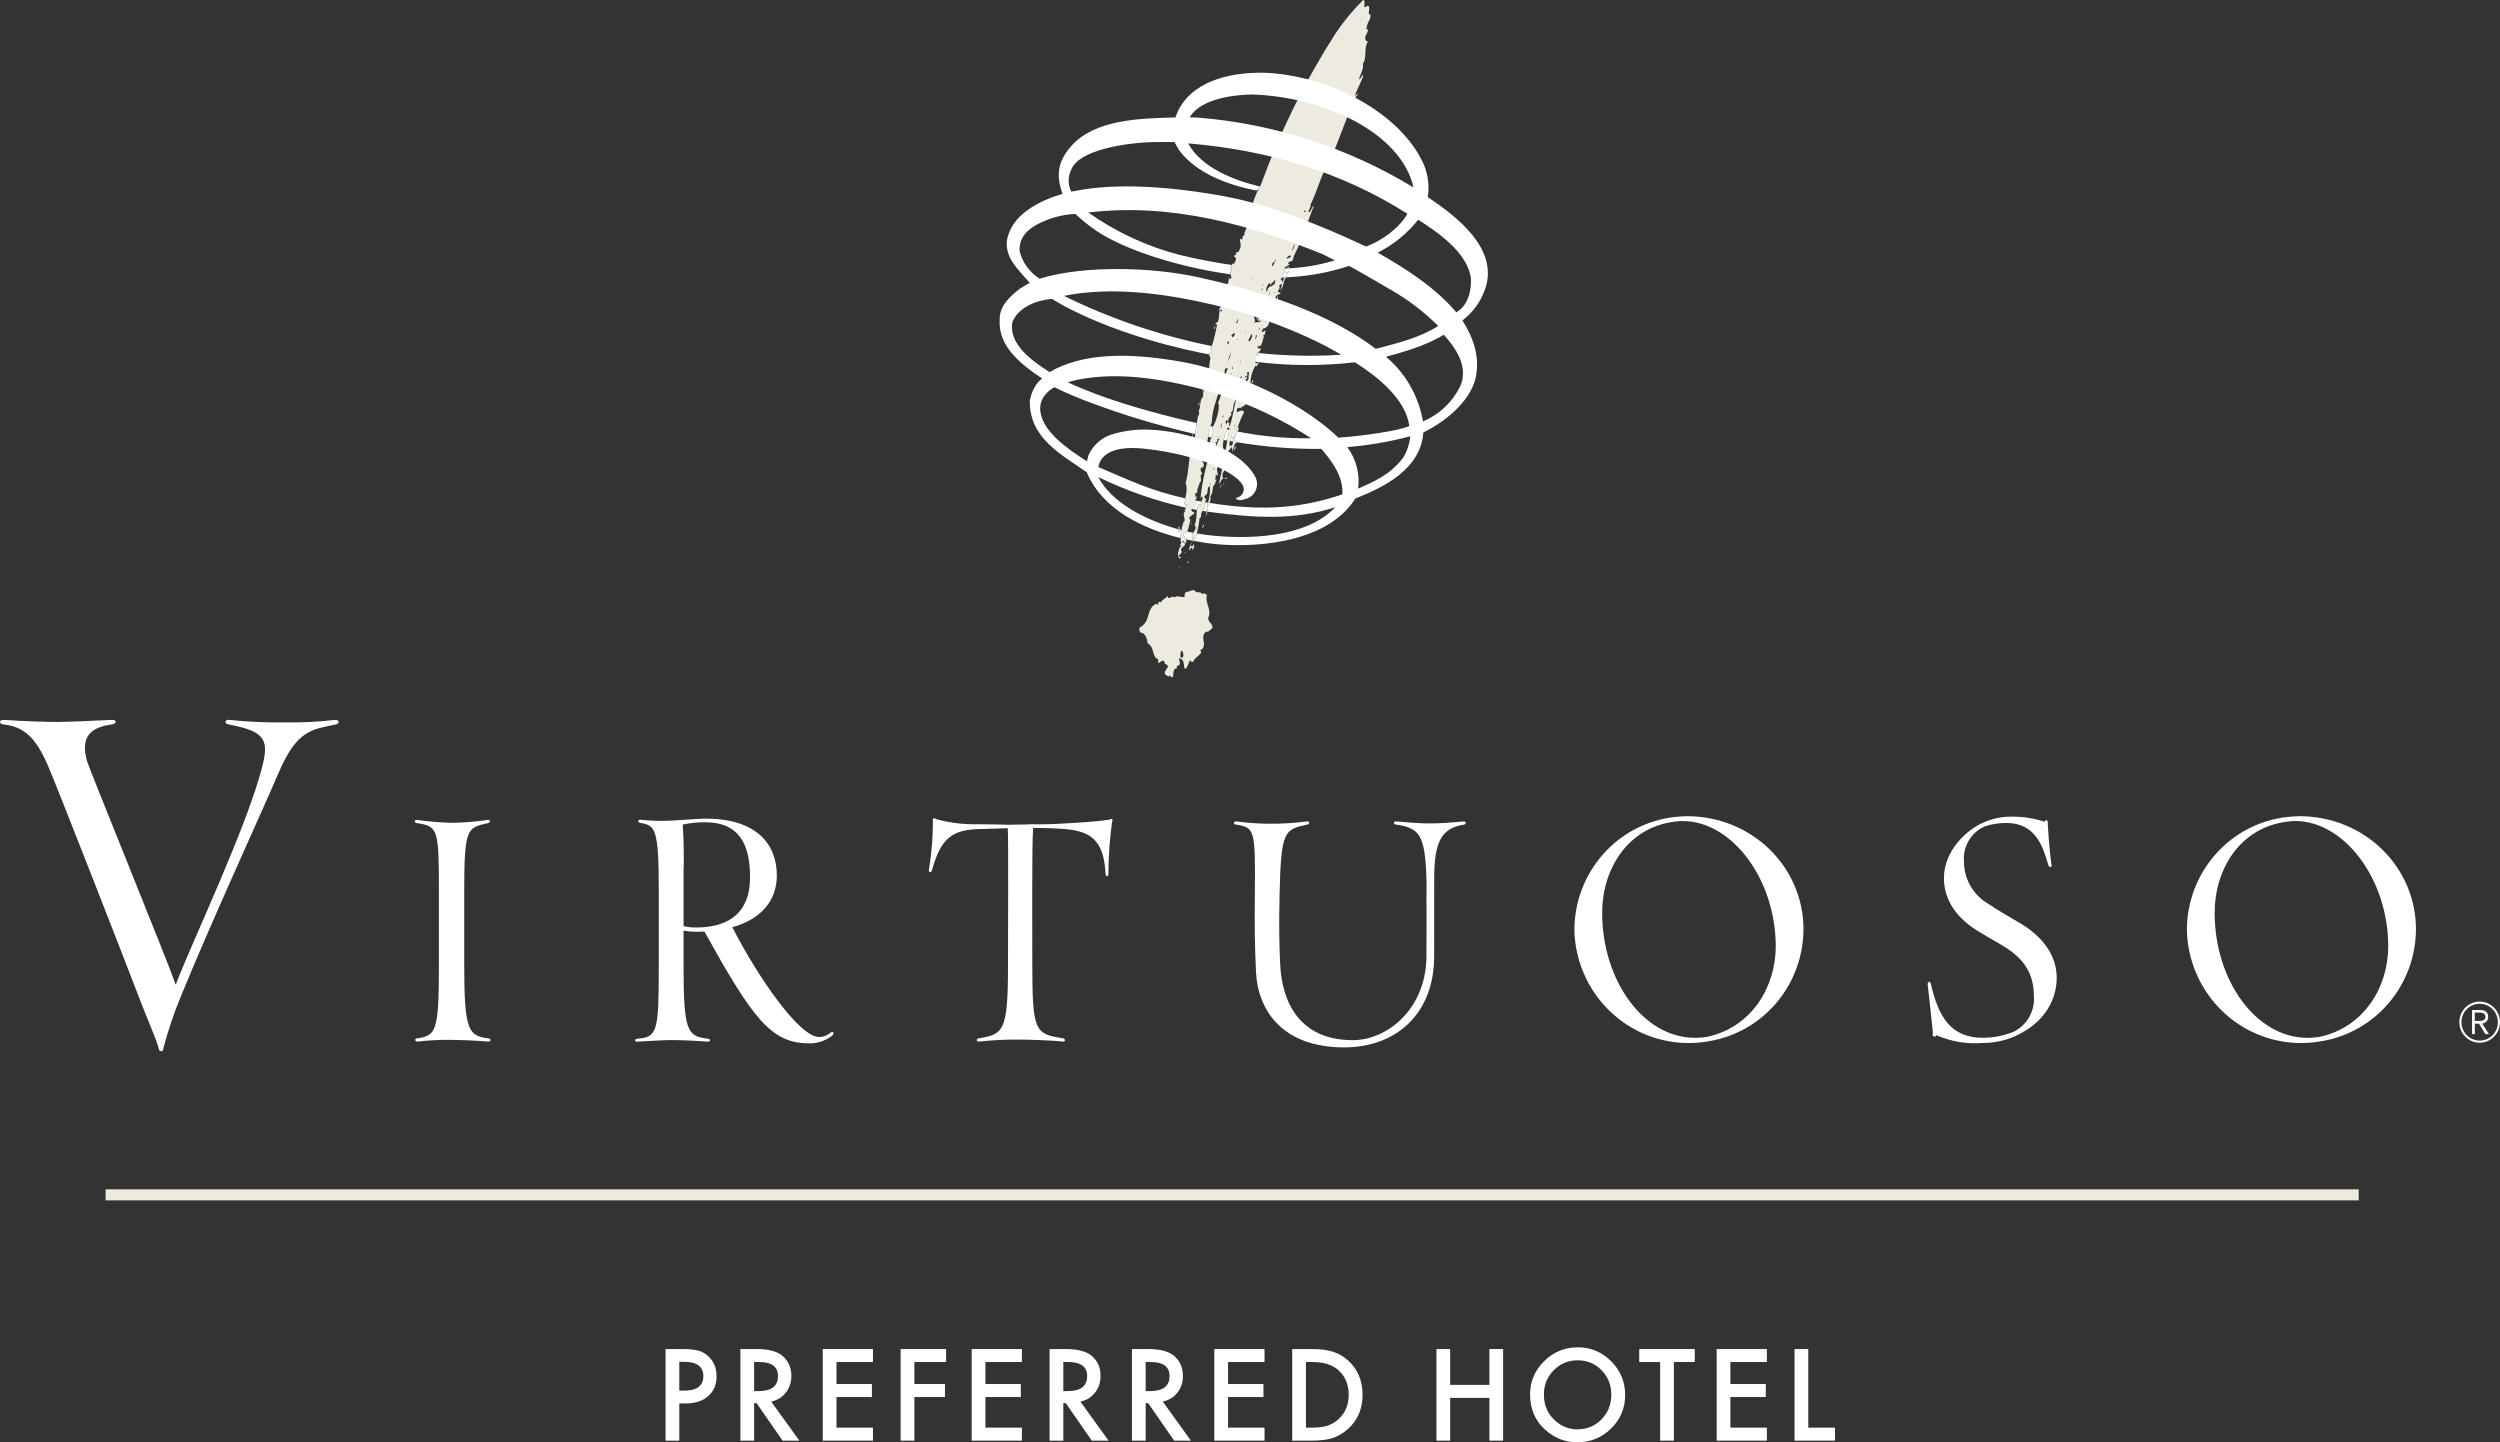 <svg width="156" height="90" viewBox="0 0 156 90" fill="none" xmlns="http://www.w3.org/2000/svg">
<rect x="0" y="0" width="156" height="90" fill="#333333" stroke="none"/>
<path d="M17.426 48.13C16.352 50.639 13.13 57.647 11.264 62.226C11.212 62.096 10.992 61.582 10.966 61.451C11.835 59.074 15.519 51.416 16.413 47.639C16.77 46.113 16.455 45.62 14.281 45.207C13.948 45.157 14.051 44.87 14.306 44.922C15.453 45.042 16.606 45.093 17.759 45.077C18.809 45.095 19.86 45.043 20.903 44.922C21.185 44.896 21.211 45.155 20.955 45.207C19.472 45.517 18.551 45.543 17.426 48.129V48.13ZM10.19 65.432C10.193 65.453 10.191 65.474 10.186 65.493C10.18 65.513 10.17 65.531 10.157 65.547C10.144 65.562 10.127 65.575 10.109 65.584C10.09 65.592 10.07 65.597 10.05 65.597C10.029 65.597 10.009 65.592 9.991 65.584C9.972 65.575 9.956 65.562 9.942 65.547C9.929 65.531 9.919 65.513 9.913 65.493C9.908 65.474 9.906 65.453 9.909 65.432C9.653 64.579 9.322 63.932 8.63 62.121C7.991 60.441 3.465 48.827 2.954 47.689C2.212 46.005 1.47 45.335 0.217 45.206C-0.089 45.18 -0.064 44.895 0.243 44.921C1.317 45 2.928 45.051 3.542 45.051C4.155 45.051 5.971 44.973 6.969 44.921C7.276 44.895 7.327 45.154 6.969 45.206C5.639 45.387 5.001 45.981 5.435 47.508C5.588 48.025 10.428 59.898 10.967 61.45C10.992 61.579 11.212 62.094 11.265 62.225C10.834 63.268 10.475 64.34 10.19 65.433V65.432Z" fill="white"/>
<path d="M30.459 64.994C29.687 64.923 28.511 64.887 28.178 64.887C27.474 64.877 26.771 64.912 26.072 64.994C25.897 65.012 25.844 64.816 26.02 64.796C27.195 64.618 27.388 64.422 27.388 60.265V55.628C27.388 51.684 27.318 51.578 26.038 51.364C25.793 51.329 25.842 51.134 26.055 51.166C26.759 51.266 27.468 51.325 28.178 51.344C28.924 51.335 29.669 51.276 30.407 51.166C30.618 51.131 30.635 51.326 30.442 51.364C29.143 51.649 28.968 51.684 28.968 55.611V60.283C28.968 64.369 29.249 64.635 30.495 64.796C30.67 64.814 30.635 65.027 30.459 64.994" fill="white"/>
<path d="M50.473 65.103C48.089 65.103 46.941 63.496 43.952 58.124C43.777 58.142 43.6 58.142 43.407 58.142C43.153 58.14 42.9 58.116 42.651 58.071V57.787C42.904 57.851 43.164 57.881 43.425 57.876C45.254 57.876 46.803 57.148 46.803 54.735C46.803 52.606 46.064 51.311 44.024 51.311V51.081C47.134 51.081 48.474 52.607 48.474 54.629C48.474 56.19 47.499 57.361 45.695 57.857C47.307 60.997 49.877 64.709 51.106 64.709C51.357 64.714 51.6 64.626 51.791 64.461C51.984 64.319 52.107 64.443 51.931 64.622C51.515 64.947 51.001 65.118 50.475 65.105L50.473 65.103ZM44.165 64.999C43.303 64.933 42.424 64.9 41.88 64.9C41.458 64.9 40.352 64.965 39.774 64.999C39.581 65.017 39.581 64.834 39.757 64.818C41.02 64.711 41.108 64.425 41.108 60.267V55.624C41.108 51.684 40.897 51.508 39.95 51.349C39.757 51.312 39.809 51.135 39.967 51.15C40.474 51.207 40.984 51.23 41.494 51.221C41.952 51.221 43.34 51.096 44.026 51.079V51.31C43.547 51.304 43.07 51.351 42.601 51.452C42.668 52.426 42.685 53.403 42.654 54.378V60.264C42.654 64.368 42.883 64.671 44.184 64.815C44.356 64.832 44.339 65.015 44.163 64.997L44.165 64.999Z" fill="white"/>
<path d="M69.163 54.519C69.163 54.75 69.001 54.714 68.985 54.501C68.879 52.247 67.873 51.821 66.215 51.714C65.703 51.679 65.016 51.661 64.469 51.661C64.47 51.581 64.452 51.502 64.416 51.431C64.787 51.448 65.738 51.431 66.251 51.395C67.274 51.342 68.597 51.253 69.234 51.147C69.357 51.04 69.479 51.129 69.392 51.289C69.246 52.359 69.17 53.438 69.163 54.519V54.519ZM62.882 51.679C62.618 51.697 61.654 51.715 61.092 51.733C59.531 51.786 58.723 52.194 58.162 54.288C58.109 54.484 57.917 54.466 57.968 54.236C58.134 53.239 58.216 52.229 58.213 51.218C58.143 51.076 58.336 51.004 58.406 51.111C59.269 51.35 60.162 51.458 61.056 51.431C61.915 51.431 62.81 51.466 62.933 51.466C62.902 51.532 62.885 51.605 62.882 51.679V51.679ZM66.321 64.994C65.563 64.905 63.975 64.87 63.623 64.87C62.777 64.861 61.932 64.903 61.092 64.994C60.917 65.012 60.899 64.834 61.057 64.796C62.601 64.529 62.899 64.423 62.899 60.269C62.899 58.494 62.935 52.048 62.882 51.677C62.885 51.603 62.903 51.531 62.935 51.464C63.006 51.464 64.328 51.447 64.416 51.429C64.452 51.5 64.47 51.58 64.469 51.66C64.381 52.636 64.416 58.618 64.416 60.287C64.416 64.441 64.628 64.511 66.339 64.794C66.498 64.816 66.48 65.029 66.32 64.994L66.321 64.994Z" fill="white"/>
<path d="M106.603 64.976C106.603 64.886 106.567 64.778 106.567 64.687C109.26 64.101 110.806 61.63 110.806 59.052C110.806 54.858 108.064 51.232 105.002 51.232C104.897 51.232 104.65 51.25 104.527 51.267C104.51 51.196 104.492 51.069 104.474 50.983C104.667 50.965 105.037 50.93 105.248 50.93C109.36 50.93 112.537 54.129 112.537 57.986C112.529 59.674 111.928 61.305 110.841 62.586C109.754 63.866 108.251 64.714 106.603 64.976V64.976ZM105.529 65.085C104.592 65.106 103.66 64.939 102.787 64.596C101.913 64.252 101.115 63.737 100.438 63.081C99.762 62.425 99.219 61.641 98.842 60.773C98.465 59.905 98.261 58.97 98.242 58.022C98.247 56.28 98.885 54.601 100.034 53.303C101.183 52.005 102.763 51.18 104.474 50.983C104.492 51.071 104.51 51.196 104.527 51.267C101.537 51.623 99.974 54.271 99.974 56.956C99.974 61.167 102.541 64.759 105.76 64.759C106.031 64.762 106.302 64.739 106.569 64.687C106.569 64.777 106.604 64.885 106.604 64.976C106.249 65.04 105.89 65.075 105.529 65.083V65.085Z" fill="white"/>
<path d="M127.811 53.966C127.476 52.792 127.001 51.352 125.189 51.352C124.735 51.35 124.283 51.422 123.852 51.565C123.817 51.494 123.782 51.423 123.746 51.334C124.315 51.075 124.934 50.947 125.558 50.961C126.245 50.952 126.93 51.06 127.582 51.28C127.635 51.103 127.826 51.174 127.778 51.405C127.778 51.459 127.883 53.112 128.006 53.912C128.077 54.126 127.883 54.197 127.81 53.966H127.811ZM125.681 64.688C125.645 64.599 125.593 64.51 125.558 64.421C125.992 64.234 126.357 63.914 126.601 63.505C126.844 63.097 126.953 62.62 126.913 62.145C126.913 60.56 126.104 59.656 124.801 58.909C124.397 58.677 123.711 58.286 123.323 58.038C121.9 57.13 121.302 55.975 121.302 54.801C121.302 52.969 122.869 51.707 123.746 51.335C123.781 51.424 123.816 51.495 123.851 51.566C123.436 51.748 123.087 52.056 122.853 52.448C122.62 52.84 122.514 53.297 122.55 53.753C122.55 54.292 122.692 54.822 122.961 55.288C123.23 55.753 123.616 56.138 124.08 56.403C124.449 56.669 125.47 57.273 125.909 57.523C127.547 58.448 128.339 59.692 128.339 61.008C128.341 62.161 127.778 63.763 125.683 64.686L125.681 64.688ZM123.711 65.084C122.725 65.159 121.736 64.992 120.828 64.597C120.759 64.796 120.512 64.633 120.618 64.473C120.618 64.473 120.285 61.361 120.285 61.415C120.285 61.29 120.407 61.167 120.477 61.361C120.951 63.424 121.706 64.757 123.729 64.757C124.354 64.757 124.973 64.642 125.558 64.419C125.593 64.509 125.645 64.597 125.681 64.686C125.057 64.948 124.388 65.083 123.713 65.083L123.711 65.084Z" fill="white"/>
<path d="M144.822 64.976C144.822 64.886 144.787 64.778 144.787 64.687C147.479 64.101 149.025 61.63 149.025 59.052C149.025 54.858 146.283 51.232 143.222 51.232C143.063 51.236 142.904 51.247 142.747 51.267C142.729 51.196 142.711 51.069 142.694 50.983C142.887 50.965 143.256 50.93 143.467 50.93C147.583 50.93 150.756 54.129 150.756 57.986C150.748 59.674 150.147 61.305 149.06 62.586C147.973 63.866 146.47 64.714 144.822 64.976V64.976ZM143.748 65.085C142.811 65.106 141.879 64.939 141.006 64.596C140.132 64.252 139.334 63.737 138.657 63.081C137.981 62.425 137.438 61.641 137.061 60.773C136.684 59.905 136.48 58.97 136.461 58.022C136.466 56.28 137.104 54.6 138.253 53.303C139.402 52.005 140.983 51.18 142.694 50.983C142.711 51.071 142.729 51.196 142.747 51.267C139.756 51.623 138.194 54.271 138.194 56.956C138.194 61.167 140.761 64.759 143.979 64.759C144.251 64.762 144.522 64.739 144.789 64.687C144.789 64.777 144.824 64.885 144.824 64.976C144.468 65.04 144.109 65.075 143.748 65.083V65.085Z" fill="white"/>
<path d="M89.494 54.889C89.494 55.209 89.5 55.654 89.49 55.975C89.49 55.926 89.355 55.953 89.31 55.962C89.209 55.952 89.109 55.933 89.01 55.905C89.01 55.905 89.029 55.2 89.01 54.845C88.923 52.105 88.594 51.669 87.118 51.455C86.925 51.438 86.942 51.242 87.118 51.257C87.891 51.328 88.594 51.382 89.261 51.382C89.91 51.382 90.577 51.328 91.35 51.257C91.49 51.257 91.507 51.417 91.367 51.455C89.928 51.669 89.485 52.545 89.494 54.889V54.889ZM83.87 65.357C80.006 65.357 78.479 63.019 78.373 60.635C78.286 58.838 78.286 57.522 78.303 55.725C78.338 51.793 78.303 51.633 77.128 51.455C76.918 51.42 76.97 51.242 77.163 51.257C77.803 51.345 78.448 51.392 79.094 51.4C79.916 51.411 80.737 51.363 81.552 51.257C81.71 51.24 81.763 51.417 81.57 51.455C80.165 51.758 79.936 51.812 79.848 55.707C79.796 57.771 79.831 59.124 79.884 60.19C79.989 62.518 81.095 64.904 84.398 64.904C86.539 64.921 89.011 62.971 89.011 59.637C89.027 57.416 89.011 57.082 89.011 55.886C89.011 55.798 89.403 55.813 89.492 55.813V59.676C89.49 63.233 87.155 65.357 83.87 65.357V65.357Z" fill="white"/>
<path d="M156 63.784C156 63.53 155.926 63.281 155.786 63.07C155.647 62.859 155.449 62.694 155.217 62.597C154.985 62.5 154.729 62.474 154.483 62.524C154.237 62.573 154.01 62.696 153.833 62.875C153.655 63.055 153.534 63.284 153.485 63.533C153.436 63.782 153.462 64.04 153.558 64.275C153.654 64.509 153.817 64.71 154.026 64.851C154.234 64.992 154.48 65.067 154.731 65.067C155.067 65.066 155.389 64.931 155.627 64.69C155.865 64.45 155.999 64.124 156 63.784V63.784ZM154.731 64.933C154.506 64.933 154.286 64.866 154.099 64.74C153.913 64.613 153.767 64.434 153.681 64.224C153.595 64.014 153.572 63.782 153.616 63.559C153.66 63.336 153.768 63.131 153.927 62.971C154.086 62.81 154.289 62.7 154.509 62.656C154.73 62.611 154.958 62.634 155.166 62.721C155.374 62.808 155.551 62.956 155.676 63.145C155.801 63.334 155.868 63.556 155.868 63.784C155.867 64.088 155.747 64.381 155.534 64.596C155.321 64.812 155.032 64.933 154.731 64.933V64.933Z" fill="white"/>
<path d="M154.884 63.868C154.987 63.861 155.083 63.816 155.154 63.74C155.225 63.664 155.265 63.564 155.265 63.46C155.256 63.195 155.122 63.025 154.771 63.025H154.255V64.528H154.43V63.877H154.69L155.082 64.528H155.309L154.885 63.87L154.884 63.868ZM154.425 63.708V63.185H154.738C154.916 63.192 155.086 63.228 155.093 63.446C155.1 63.664 154.902 63.708 154.717 63.708H154.425Z" fill="white"/>
<path d="M85.276 1.867C85.23 1.453 85.571 1.223 85.513 0.922C85.258 0.85 85.593 0.488 85.348 0.345C84.925 0.693 85.303 0.036 85.06 0C84.423 0.633 83.848 1.327 83.346 2.072C81.444 5.041 79.878 8.215 78.677 11.535C78.419 11.977 78.226 12.455 78.102 12.952C77.891 13.189 77.872 13.686 77.749 13.936C77.902 14.226 77.629 14.401 77.641 14.688C77.46 14.715 77.584 15.09 77.397 14.902C77.274 14.902 77.548 15.335 77.334 15.59C77.322 15.802 77.124 15.702 77.093 15.804C77.36 15.914 76.802 15.873 77.089 16.072C77.197 16.177 77.03 16.366 76.994 16.486C76.898 16.294 76.86 16.681 76.774 16.794C76.736 16.805 76.919 16.794 76.848 16.894C76.666 17.147 76.848 17.126 76.835 17.355C76.778 17.383 76.794 17.43 76.728 17.402C76.68 17.36 76.762 17.289 76.666 17.296C76.753 17.435 76.459 18.133 76.459 18.133L76.64 18.123C76.64 18.123 76.999 17.912 76.325 18.817C76.303 18.725 76.229 18.625 76.238 18.804C76.367 19.148 75.95 19.209 76.114 19.429C76.007 19.682 76.162 20.079 75.83 20.174C75.879 20.28 75.968 20.183 75.934 20.325C75.649 21.761 75.516 21.752 75.516 21.752C75.516 21.752 75.758 21.951 75.563 22.065C75.425 21.898 75.438 22.37 75.503 22.213C75.583 22.403 75.419 22.683 75.476 22.905C75.374 22.998 75.073 23.381 75.383 23.052C75.217 23.349 75.34 23.849 75.064 24.042C75.213 24.242 75.007 24.569 75.091 24.724C74.823 24.988 74.949 25.346 74.798 25.664C74.825 25.711 74.836 25.766 74.828 25.82C74.82 25.874 74.794 25.924 74.755 25.961C74.635 26.551 74.595 27.08 74.502 27.727C74.497 27.888 74.41 28.125 74.308 28.092C74.183 28.591 74.18 29.484 73.981 30.133C74.146 30.585 73.936 31.072 73.915 31.462C73.967 31.47 74.001 31.475 74.037 31.48C74.069 31.503 74.101 31.525 74.079 31.557C73.768 31.495 74.124 31.78 73.906 31.82C73.888 31.833 73.884 31.86 73.874 31.866C73.909 31.847 73.978 31.82 73.976 31.901C73.684 32.09 74.08 32.416 73.842 32.597C73.716 32.98 73.658 33.383 73.671 33.786C73.815 33.896 73.51 34.049 73.671 34.036C73.788 34.089 73.641 34.121 73.619 34.154C73.556 34.341 73.4 34.693 73.608 34.849C73.84 34.722 73.544 34.805 73.546 34.662C73.661 34.607 73.676 34.503 73.754 34.442C73.459 34.15 74.31 34.025 73.757 33.8C73.899 33.678 73.885 33.891 73.991 33.904C74.132 33.657 73.867 33.529 73.825 33.327C74.242 33.137 74.136 32.872 74.287 32.447C74.017 32.23 74.523 32.16 74.531 31.983C73.957 31.774 74.911 31.556 74.589 31.206C74.636 31.123 74.785 30.824 74.576 31.043C74.663 30.931 74.463 30.723 74.706 30.759C74.666 30.539 74.823 30.311 74.87 30.104C75.069 29.954 74.777 29.644 75.037 29.557C74.913 29.432 74.858 29.166 75.003 29.177C75.147 29.189 75.15 28.895 75.023 28.788C75.337 28.083 75.308 27.418 75.472 26.889C75.532 26.719 75.535 26.452 75.62 26.357C75.62 25.357 76.16 24.436 76.331 23.496C76.499 23.307 76.308 22.905 76.616 22.984C76.28 23.721 76.331 24.478 76.008 25.128C76.152 25.363 75.928 26.187 75.736 26.534C75.664 26.666 75.576 26.904 75.699 27.047C75.584 27.351 75.415 27.541 75.543 27.882C75.379 28.036 75.742 28.482 75.376 28.679C75.15 29.48 74.991 30.299 74.902 31.127C74.966 31.055 74.913 30.991 74.985 30.984C75.067 31.031 75.046 31.112 75.016 31.197C74.901 31.253 74.973 31.745 74.82 31.455C74.564 31.881 74.754 32.284 74.543 32.753C74.776 33.109 74.245 33.228 74.423 33.593C74.428 33.808 74.234 34.048 74.207 34.24C74.246 34.46 74.291 34.27 74.281 34.215C74.403 34.108 74.433 34.273 74.403 34.358C74.435 34.255 74.532 34.198 74.515 34.07C74.512 33.964 74.436 33.881 74.446 34.061C74.406 34.091 74.387 34.105 74.352 34.1C74.322 34.06 74.307 34.04 74.312 34.006C74.367 33.87 74.491 33.496 74.516 33.821C74.69 33.335 74.804 32.83 74.856 32.317C74.892 32.304 74.915 32.272 74.952 32.259C74.878 31.911 75.265 31.68 75.201 31.385C75.217 31.282 75.244 31.181 75.281 31.084C75.17 31.215 75.18 31.022 75.139 30.948C75.495 30.82 75.237 30.516 75.477 30.318C75.619 30.944 75.198 31.652 75.295 32.22C75.339 31.907 75.367 31.712 75.402 31.468C75.461 31.401 75.503 31.32 75.525 31.233C75.546 31.146 75.547 31.055 75.526 30.968C75.718 30.746 75.617 30.463 75.751 30.269C75.912 30.139 75.811 29.969 75.92 29.954C75.894 29.903 75.816 29.938 75.806 29.884C75.938 29.832 75.762 29.449 75.957 29.692C76.076 29.602 75.782 29.184 76.074 29.12C75.909 28.668 76.473 28.32 76.306 27.867C76.32 27.566 76.375 27.267 76.469 26.98C76.657 26.901 76.5 26.521 76.718 26.731C76.493 27.93 76.34 28.997 76.064 30.189C76.254 30.044 76.141 29.896 76.319 29.887C76.174 29.437 76.457 29.425 76.452 29.21C76.5 29.127 76.299 29.044 76.452 28.96C76.571 28.995 76.491 28.93 76.464 28.872C76.666 28.58 76.591 28.98 76.655 29.025C76.683 28.958 76.651 28.913 76.659 28.861C76.701 28.813 76.743 28.663 76.812 28.797C76.561 29.44 76.944 28.62 76.865 28.68C76.632 28.825 76.503 28.735 76.553 28.492C76.489 28.198 76.71 28.14 76.852 27.893C76.908 28.005 76.921 28.134 76.888 28.255C76.998 27.986 76.949 27.71 77.195 27.604C76.928 27.552 77.16 27.224 76.899 27.311C76.783 27.258 76.835 27.14 76.937 27.049C77.202 26.926 76.971 27.179 77.064 27.281C77.124 27.098 77.209 26.924 77.315 26.764C77.173 26.636 77.317 26.497 77.305 26.459C77.393 26.211 77.499 25.97 77.621 25.737C77.616 25.523 77.316 25.64 77.196 25.729C77.135 25.667 77.2 25.587 77.192 25.514C77.284 25.367 77.619 25.504 77.455 25.41C77.589 25.34 77.753 25.31 77.763 25.115C77.503 24.828 77.925 24.728 77.766 24.473C77.791 24.423 77.841 24.448 77.893 24.456C77.909 24.465 77.922 24.479 77.929 24.496C77.936 24.514 77.937 24.533 77.932 24.551C77.995 24.434 78.026 24.303 78.022 24.171C77.683 23.943 78.206 24.002 78.199 23.804C78.204 23.643 78.06 23.766 78.157 23.851C78.1 23.878 78.073 23.946 78.022 23.92C78.033 23.528 78.143 23.145 78.342 22.807C78.398 23.03 78.724 22.363 78.354 22.72C78.347 22.635 78.35 22.549 78.362 22.464C78.403 22.081 78.511 22.648 78.34 22.2C78.41 22.219 78.484 22.217 78.553 22.195C78.395 21.94 78.946 21.681 78.543 21.765C78.333 21.503 78.625 21.688 78.703 21.522C78.767 21.349 78.822 21.172 78.867 20.992C78.75 20.939 78.897 20.907 78.92 20.875C78.994 20.475 79.044 20.615 78.762 20.722C78.683 20.658 78.814 20.605 78.792 20.514C79.41 20.407 79.103 19.706 79.368 19.477C79.283 19.322 79.558 19.505 79.484 19.279C79.425 19.199 79.671 19.093 79.472 19.117C79.364 19.013 79.514 18.943 79.544 18.86C79.592 18.902 79.566 18.952 79.576 19.007C79.662 18.821 79.731 18.628 79.784 18.43C79.719 18.517 79.664 18.61 79.62 18.708C79.439 18.291 80.253 18.372 79.726 18.207C79.761 18.088 79.917 17.985 79.816 17.827C79.856 17.798 79.947 17.65 80 17.782C79.953 17.865 79.83 18.348 79.965 18.01C80.138 17.803 80.065 17.436 80.279 17.306C80.091 17.135 80.141 17.535 79.989 17.602C80.045 17.451 79.753 17.39 80.023 17.359C80.014 17.304 80.081 17.207 79.991 17.212C80.026 17.216 80.145 16.877 80.309 17.097C80.634 16.741 80.289 17.155 80.16 16.897C80.036 16.647 80.379 16.607 80.486 16.479C80.434 16.472 80.382 16.464 80.372 16.41C80.445 16.341 80.538 16.298 80.637 16.288C80.734 16.105 80.695 16.009 80.784 15.88C81.254 14.948 81.588 13.855 81.982 12.841C81.83 12.908 81.844 13.178 81.673 13.26C81.609 13.09 81.82 12.977 81.78 12.757C82.225 11.876 82.448 10.819 82.987 10.022C83.557 8.766 83.946 7.494 84.515 6.238C84.57 6.095 84.65 5.964 84.752 5.85C84.827 5.769 84.74 5.841 84.544 5.964C84.699 5.504 85.185 4.653 85.032 4.659C84.973 4.777 84.897 4.887 84.809 4.984C84.811 4.717 85.134 4.318 85.04 3.983C85.331 3.561 85.068 3.041 85.365 2.583C85.221 2.599 85.171 2.449 85.194 2.291C85.204 2.221 85.543 1.662 85.276 1.871L85.276 1.867ZM74.34 28.223C74.338 28.241 74.428 28.399 74.423 28.435C74.307 28.43 74.338 28.241 74.34 28.223ZM76.129 19.306C76.164 19.312 76.244 19.333 76.257 19.371C76.226 19.522 76.105 19.357 76.13 19.307L76.129 19.306ZM74.517 33.551L74.552 33.556C74.547 33.592 74.543 33.626 74.518 33.551H74.517ZM74.625 32.799C74.645 32.871 74.659 32.945 74.665 33.019C74.662 33.037 74.643 33.051 74.626 32.799H74.625ZM75.558 30.114C75.568 30.169 75.56 30.222 75.57 30.277C75.554 30.273 75.519 30.268 75.559 30.114H75.558ZM75.725 29.192C75.738 29.229 75.747 29.284 75.76 29.322C75.711 29.297 75.677 29.293 75.726 29.192H75.725ZM79.385 16.461C79.415 16.387 79.515 16.344 79.558 16.267C79.545 16.336 79.522 16.404 79.492 16.467C79.465 16.526 79.443 16.571 79.419 16.622C79.4 16.6 79.387 16.574 79.381 16.546C79.375 16.518 79.377 16.489 79.385 16.461V16.461ZM78.855 17.738C78.87 17.758 78.884 17.778 78.751 17.848C78.79 17.816 78.824 17.779 78.853 17.738H78.855ZM78.725 18.023C78.763 18.01 78.778 18.031 78.772 18.065C78.69 18.143 78.697 18.089 78.724 18.023H78.725ZM78.4 18.315C78.392 18.367 78.385 18.42 78.377 18.472C78.359 18.469 78.341 18.466 78.399 18.315H78.4ZM77.916 18.976C77.91 19.011 78.004 19.049 77.898 19.098C77.904 19.046 77.909 19.012 77.914 18.977L77.916 18.976ZM77.723 18.591C77.721 18.608 77.735 18.628 77.75 18.648C77.633 18.725 77.719 18.609 77.721 18.592L77.723 18.591ZM77.701 20.73C77.706 20.695 77.711 20.66 77.718 20.608C77.709 20.66 77.77 20.686 77.699 20.73L77.701 20.73ZM77.637 24.148C77.706 24.235 77.624 24.257 77.634 24.312C77.623 24.257 77.661 24.224 77.635 24.149L77.637 24.148ZM77.449 23.479C77.521 23.471 77.456 23.551 77.471 23.571C77.385 23.666 77.388 23.524 77.447 23.479L77.449 23.479ZM77.414 22.492C77.407 22.544 77.397 22.614 77.39 22.666C77.352 22.591 77.404 22.543 77.412 22.492L77.414 22.492ZM77.236 19.895C77.313 19.977 77.176 20.315 77.118 20.092C77.236 20.128 77.204 19.98 77.233 19.895L77.236 19.895ZM76.819 20.925C76.978 20.797 77.183 20.681 76.992 20.984C76.954 20.997 76.931 21.029 76.895 21.042C76.901 21.216 76.895 20.905 76.819 20.925C76.807 20.934 76.795 20.944 76.784 20.954C76.792 20.941 76.803 20.931 76.816 20.925L76.819 20.925ZM76.938 22.851C76.93 22.903 76.92 22.973 76.912 23.024C76.89 23.041 76.815 23.054 76.935 22.851L76.938 22.851ZM76.809 23.372C76.803 23.356 76.795 23.338 76.783 23.311L76.869 23.324C76.856 23.327 76.844 23.333 76.834 23.341C76.823 23.35 76.815 23.36 76.809 23.372C76.84 23.466 76.785 23.42 76.806 23.372L76.809 23.372ZM76.814 21.977C76.804 22.107 76.768 22.233 76.709 22.348C76.681 22.417 76.671 22.491 76.678 22.564C76.652 22.492 76.65 22.414 76.674 22.341C76.706 22.222 76.782 22.106 76.812 21.976L76.814 21.977ZM76.678 21.439C76.678 21.447 76.677 21.454 76.673 21.46C76.67 21.467 76.666 21.472 76.66 21.477C76.654 21.481 76.648 21.484 76.641 21.485C76.634 21.486 76.626 21.486 76.62 21.484C76.519 21.29 76.728 21.196 76.675 21.439L76.678 21.439ZM76.644 23.666C76.802 23.671 76.845 23.748 76.683 23.761C76.613 23.858 76.551 23.67 76.641 23.666L76.644 23.666ZM75.814 28.598C75.831 28.601 75.849 28.603 75.866 28.605C75.856 28.658 75.851 28.692 75.812 28.597L75.814 28.598ZM75.862 28.266C75.877 28.286 75.891 28.306 75.907 28.326C75.869 28.319 75.834 28.314 75.86 28.265L75.862 28.266ZM76.121 27.322C76.082 27.476 75.855 27.694 75.961 27.941C75.924 27.953 75.902 27.986 75.869 27.963C75.607 27.818 76.08 27.726 75.831 27.618C76.111 27.516 75.803 27.437 76.086 27.316C76.059 27.259 76.004 27.268 75.969 27.264C75.999 27.178 76.137 27.198 76.118 27.321L76.121 27.322ZM76.172 26.721C76.196 26.422 76.199 26.654 76.266 26.308C76.243 26.446 76.253 26.626 76.169 26.721L76.172 26.721ZM76.268 26.051C76.269 26.033 76.321 25.922 76.326 25.888C76.318 25.922 76.385 26.034 76.265 26.05L76.268 26.051ZM76.507 24.128C76.533 24.032 76.631 24.043 76.696 23.996C76.707 23.959 76.726 23.924 76.752 23.896C76.751 23.916 76.745 23.935 76.735 23.952C76.725 23.97 76.712 23.985 76.696 23.996C76.644 24.177 76.745 24.414 76.472 24.373C76.417 24.24 76.685 24.225 76.504 24.127L76.507 24.128ZM76.942 27.529C76.942 27.655 76.909 27.882 76.743 27.804C76.626 27.608 76.862 27.322 76.939 27.529L76.942 27.529ZM77.007 26.608C77.011 26.573 77.053 26.51 77.057 26.475C77.05 26.51 77.086 26.585 77.004 26.607L77.007 26.608ZM77.111 26.813L77.162 26.82C77.153 26.855 77.149 26.889 77.107 26.812L77.111 26.813ZM77.127 26.61C77.143 26.63 77.157 26.648 77.175 26.65C77.168 26.667 77.149 26.684 77.124 26.61L77.127 26.61ZM76.74 26.59C76.578 26.619 76.87 26.305 76.562 26.35C76.567 26.565 76.487 26.5 76.48 26.302C76.503 26.145 76.618 26.323 76.666 26.24C76.57 26.047 76.995 25.931 76.774 25.738C77.027 25.703 76.894 25.273 77.042 25.098C77.082 24.875 77.144 24.657 77.225 24.446C77.08 25.05 76.951 25.96 76.737 26.589L76.74 26.59ZM77.272 21.154C77.272 21.172 77.222 21.195 77.213 21.206V21.21C77.209 21.21 77.209 21.21 77.213 21.206C77.213 21.123 77.267 21.158 77.272 21.154V21.15V21.154ZM77.327 23.979C77.317 24.049 77.306 24.118 77.297 24.19C77.238 24.106 77.312 24.049 77.323 23.978L77.327 23.979ZM77.618 24.664C77.432 24.727 77.559 24.959 77.391 25.023C77.195 24.906 77.501 24.861 77.403 24.686C77.465 24.624 77.532 24.651 77.579 24.57C77.53 24.419 77.525 24.454 77.637 24.542C77.699 24.444 77.664 24.688 77.615 24.663L77.618 24.664ZM77.93 23.602C77.852 23.645 77.86 23.843 77.743 23.79C77.691 23.657 77.891 23.616 77.786 23.493C77.721 23.572 77.639 23.649 77.656 23.777C77.627 23.613 77.786 23.493 77.704 23.444C78.011 23.525 77.669 23.19 77.915 23.207C77.984 23.325 77.855 23.484 77.927 23.602L77.93 23.602ZM78.011 21.294C77.711 21.285 78.141 21.009 78.041 20.834C78.284 20.977 78.014 21.133 78.009 21.293L78.011 21.294ZM78.147 17.482C78.155 17.43 78.105 17.415 78.113 17.363C78.102 17.415 78.197 17.386 78.145 17.482L78.147 17.482ZM78.366 20.916C78.56 20.927 78.312 21.051 78.364 21.184C78.289 21.191 78.361 21.059 78.364 20.916L78.366 20.916ZM78.476 21.915C78.47 21.959 78.464 21.994 78.46 22.027H78.452C78.447 22.059 78.443 22.089 78.438 22.123C78.424 22.093 78.423 22.059 78.433 22.027H78.437C78.452 21.991 78.464 21.953 78.473 21.914L78.476 21.915ZM78.535 20.602C78.565 20.549 78.585 20.492 78.595 20.432C78.583 20.501 78.666 20.554 78.533 20.601L78.535 20.602ZM78.748 19.74C78.765 19.74 78.763 19.76 78.777 19.78C78.752 19.812 78.715 19.825 78.745 19.74L78.748 19.74ZM78.994 20.065C78.939 20.08 78.956 20.041 78.95 20.039L78.945 20.042C78.946 20.04 78.948 20.039 78.95 20.039C78.965 20.036 78.979 20.064 78.994 20.065L79.003 20.063C79.001 20.064 78.999 20.065 78.997 20.065C78.995 20.066 78.993 20.065 78.991 20.065L78.994 20.065ZM78.964 19.343C78.978 19.488 78.646 19.582 78.725 19.523C78.653 19.406 78.641 19.617 78.552 19.623C78.691 19.643 78.612 19.828 78.552 19.872C78.495 19.9 78.505 19.955 78.5 19.99C78.532 20.137 78.68 19.856 78.649 20.065C78.543 20.149 78.384 20.062 78.267 20.135C78.405 19.905 78.098 19.699 78.352 19.54C78.567 19.487 78.768 19.389 78.943 19.251C78.866 19.168 78.946 18.984 79.046 19.141C78.835 19.11 79.074 19.307 78.961 19.342L78.964 19.343ZM79.036 18.836C79.034 18.853 79.031 18.87 79.031 18.87C79.005 18.902 78.97 18.915 79.033 18.835L79.036 18.836ZM79.073 18.213C78.925 18.141 79.066 17.766 79.246 17.631C79.238 17.683 79.213 17.733 79.26 17.776C79.364 17.666 79.467 17.574 79.571 17.463C79.609 18.006 79.087 17.68 79.07 18.212L79.073 18.213ZM79.098 19.648C79.125 19.614 79.143 19.573 79.15 19.531C79.203 19.65 79.117 19.615 79.095 19.647L79.098 19.648ZM79.178 18.465C79.158 18.48 79.156 18.497 79.226 18.133C79.229 18.245 79.212 18.357 79.175 18.463L79.178 18.465ZM79.383 18.905C79.455 18.898 79.383 19.012 79.396 19.05C79.342 19.06 79.194 19.218 79.274 19.032C79.324 19.057 79.351 18.984 79.388 18.972C79.331 18.873 79.235 18.687 79.423 18.624C79.579 18.86 79.353 18.721 79.38 18.903L79.383 18.905ZM79.483 18.232C79.517 18.236 79.568 18.218 79.603 18.223C79.565 18.216 79.59 18.281 79.48 18.228L79.483 18.232ZM79.533 16.312C79.538 16.277 79.587 16.221 79.595 16.169C79.649 16.288 79.535 16.276 79.53 16.31L79.533 16.312ZM80.768 14.537C80.763 14.572 80.758 14.607 80.716 14.53C80.731 14.529 80.748 14.531 80.765 14.534L80.768 14.537ZM80.273 16.144C80.33 15.991 80.526 15.859 80.558 16.005C80.479 16.08 80.378 16.128 80.27 16.14L80.273 16.144ZM80.606 15.674C80.658 15.49 80.737 15.315 80.84 15.154C80.76 15.319 80.747 15.531 80.603 15.671L80.606 15.674ZM80.934 14.864C80.88 14.875 80.803 14.792 80.895 14.77C80.921 14.807 80.954 14.829 80.931 14.861L80.934 14.864ZM81.051 14.668C81.019 14.645 80.989 14.605 81.074 14.51C81.063 14.559 81.055 14.612 81.048 14.664L81.051 14.668ZM81.475 13.194C81.408 13.291 81.319 13.171 81.43 13.133C81.436 13.134 81.443 13.136 81.449 13.139C81.455 13.142 81.46 13.147 81.464 13.152C81.468 13.158 81.471 13.164 81.472 13.17C81.474 13.177 81.474 13.184 81.472 13.19L81.475 13.194Z" fill="#EDEBE0"/>
<path d="M80.362 16.628C80.269 16.9 80.347 16.597 80.452 16.72C80.517 16.765 80.398 16.616 80.362 16.628Z" fill="white"/>
<path d="M78.445 19.982C78.426 19.855 78.576 19.805 78.543 19.657C78.492 19.65 78.367 19.901 78.445 19.982Z" fill="white"/>
<path d="M75.811 20.296C75.804 20.349 75.771 20.478 75.764 20.529C75.87 20.513 75.804 20.349 75.811 20.296Z" fill="white"/>
<path d="M75.037 24.262C75.02 24.259 75.01 24.389 74.993 24.387C75.037 24.447 75.033 24.296 75.037 24.262Z" fill="white"/>
<path d="M74.798 25.354C74.808 25.284 74.841 25.18 74.851 25.11C74.732 25.166 74.808 25.283 74.798 25.354Z" fill="white"/>
<path d="M74.357 27.374C74.464 27.27 74.456 27.044 74.463 26.991C74.456 27.044 74.364 27.322 74.357 27.374Z" fill="white"/>
<path d="M77.1 27.892C77.027 27.669 76.988 28.379 77.08 27.999C77.062 27.996 77.115 27.911 77.1 27.892Z" fill="white"/>
<path d="M74.336 27.884C74.343 27.831 74.38 27.819 74.388 27.767C74.422 27.29 74.241 27.923 74.336 27.884Z" fill="white"/>
<path d="M75.411 28.414C75.403 28.467 75.32 28.555 75.315 28.59C75.32 28.555 75.444 28.578 75.411 28.414Z" fill="white"/>
<path d="M76.525 29.309C76.567 29.224 76.541 29.204 76.55 29.135C76.541 29.204 76.533 29.257 76.525 29.309Z" fill="white"/>
<path d="M76.652 29.291C76.687 29.221 76.741 29.226 76.707 29.155C76.696 29.203 76.678 29.249 76.652 29.291Z" fill="white"/>
<path d="M76.517 29.88C76.546 29.87 76.607 29.823 76.56 29.798C76.499 29.872 76.185 29.763 76.517 29.88Z" fill="white"/>
<path d="M76.561 29.799L76.557 29.791L76.561 29.799Z" fill="white"/>
<path d="M76.302 30.257C76.341 30.227 76.401 30.182 76.44 30.152C76.401 30.183 76.354 30.14 76.302 30.257Z" fill="white"/>
<path d="M76.219 30.209C76.144 30.315 76.179 30.364 76.15 30.45C76.223 30.366 76.19 30.295 76.219 30.209Z" fill="white"/>
<path d="M74.385 32.724C74.39 32.69 74.351 32.598 74.36 32.546C74.353 32.598 74.335 32.71 74.385 32.724Z" fill="white"/>
<path d="M75.031 32.947C75.054 32.929 75.073 32.907 75.086 32.881C75.1 32.855 75.109 32.828 75.112 32.799C75.135 32.595 75.01 32.873 75.031 32.947Z" fill="white"/>
<path d="M73.541 33.195C73.675 33.219 73.575 32.951 73.594 32.828C73.479 32.881 73.594 32.963 73.541 33.195Z" fill="white"/>
<path d="M74.002 34.513C73.957 34.403 73.892 34.461 73.874 34.459C73.892 34.461 73.99 34.474 74.002 34.513Z" fill="white"/>
<path d="M74.179 35.047C74.162 35.045 74.092 35.042 74.092 35.042C74.113 35.086 74.15 35.254 74.179 35.047Z" fill="white"/>
<path d="M73.553 35.491C73.628 35.374 73.57 35.369 73.578 35.317C73.57 35.37 73.56 35.44 73.553 35.491Z" fill="white"/>
<path d="M75.31 37.113C75.229 37.084 75.107 36.944 75.042 37.087C75.017 37.051 74.985 37.022 74.948 36.999C74.912 36.976 74.871 36.961 74.829 36.955C74.79 36.965 74.749 36.967 74.709 36.958C74.67 36.95 74.633 36.933 74.601 36.908C74.463 36.699 74.261 36.943 73.97 36.947C74.015 37.043 73.936 37.038 73.904 37.09C74.059 37.471 73.46 37.06 73.296 37.286C73.134 37.094 72.915 37.52 72.861 37.191C72.705 37.36 72.55 37.397 72.433 37.59C72.136 37.438 72.436 37.837 72.118 37.682C71.484 38.035 71.846 38.78 71.098 39.175C71.11 39.233 71.069 39.413 71.169 39.464C71.522 39.53 71.571 39.896 71.618 40.148C72.071 40.397 71.851 40.975 72.275 41.144C72.198 41.76 72.58 40.843 72.701 41.428C73.166 41.602 72.56 41.781 72.705 42.085C72.761 42.13 73.052 42.321 72.962 42.116C73.395 42.627 73.042 41.673 73.428 41.712C73.437 41.656 73.467 41.603 73.406 41.576C73.76 41.509 73.579 41.296 73.57 41.086C74.004 41.096 73.82 41.796 73.957 41.72C74.03 41.8 74.207 41.315 74.276 41.154C74.264 41.228 74.353 41.386 74.485 41.262C74.447 41.071 75.189 40.743 74.874 40.596C75.456 40.312 74.776 39.707 75.297 39.396C75.36 39.537 75.537 39.227 75.645 39.222C75.717 38.909 75.384 38.858 75.389 38.555C75.65 38.048 75.162 37.645 75.312 37.113H75.31ZM73.671 41.023C73.611 40.731 73.759 40.333 73.848 40.856C73.829 40.968 73.832 41.083 73.669 41.023H73.671Z" fill="#EDEBE0"/>
<path fill-rule="evenodd" clip-rule="evenodd" d="M76.469 26.978C76.428 27.149 76.383 27.311 76.351 27.452L76.581 27.494C76.619 27.279 76.66 27.052 76.701 26.83L76.573 26.805C76.572 26.84 76.561 26.875 76.543 26.905C76.525 26.936 76.5 26.961 76.469 26.979" fill="white"/>
<path fill-rule="evenodd" clip-rule="evenodd" d="M75.691 26.624C75.64 26.613 75.587 26.601 75.534 26.589C75.52 26.69 75.499 26.789 75.472 26.887C75.435 27.01 75.405 27.136 75.383 27.262C75.452 27.276 75.518 27.29 75.586 27.304C75.621 27.225 75.663 27.136 75.697 27.045C75.66 26.981 75.639 26.909 75.638 26.835C75.637 26.761 75.655 26.688 75.691 26.623" fill="white"/>
<path fill-rule="evenodd" clip-rule="evenodd" d="M75.2 31.383C75.237 31.557 75.116 31.713 75.028 31.877C75.114 31.892 75.2 31.905 75.286 31.919C75.305 31.734 75.338 31.552 75.383 31.372C75.323 31.362 75.263 31.352 75.203 31.342C75.201 31.355 75.2 31.369 75.2 31.383" fill="white"/>
<path fill-rule="evenodd" clip-rule="evenodd" d="M74.366 31.758C74.473 31.779 74.58 31.798 74.687 31.818C74.707 31.689 74.751 31.565 74.818 31.452C74.931 31.666 74.924 31.447 74.956 31.299C74.84 31.279 74.725 31.257 74.614 31.235C74.752 31.442 74.462 31.618 74.365 31.757" fill="white"/>
<path fill-rule="evenodd" clip-rule="evenodd" d="M75.967 27.263C76.002 27.267 76.057 27.258 76.085 27.315C76.046 27.33 76.01 27.353 75.979 27.382C76.014 27.388 76.048 27.395 76.083 27.401C76.098 27.376 76.11 27.349 76.12 27.32C76.137 27.198 75.999 27.178 75.968 27.263" fill="white"/>
<path fill-rule="evenodd" clip-rule="evenodd" d="M76.762 27.525L76.939 27.556C76.939 27.547 76.939 27.536 76.939 27.529C76.901 27.424 76.815 27.452 76.761 27.525" fill="white"/>
<path fill-rule="evenodd" clip-rule="evenodd" d="M92.683 18.014C93.508 15.523 90.963 13.556 89.093 12.298C89.198 11.622 89.116 10.93 88.858 10.297C87.678 7.583 84.335 5.518 81.1 4.829C80.755 4.755 80.306 4.667 79.83 4.612C79.277 4.54 78.719 4.519 78.162 4.55C76.246 4.631 74.028 5.299 73.347 7.33C71.151 7.384 68.32 7.439 66.835 9.126C65.901 10.187 65.944 11.109 66.303 12.092C64.916 12.504 63.072 13.376 62.825 15.059C62.738 16.156 63.592 16.868 64.26 17.652C64.074 17.752 63.88 17.861 63.675 17.988C63.018 18.499 62.342 19.098 62.379 19.995C62.292 21.703 63.848 22.819 65.037 23.626C64.653 23.838 64.317 24.554 64.26 25.018C64.223 27.374 66.316 28.408 67.814 29.469C68.811 31.848 71.407 33.024 73.665 33.575C73.671 33.407 73.689 33.239 73.72 33.074L73.609 33.045C73.617 33.133 73.612 33.207 73.54 33.194C73.552 33.14 73.556 33.085 73.553 33.031C71.472 32.465 69.354 31.356 68.531 29.767C70.263 30.61 72.085 31.249 73.963 31.671C73.937 31.596 73.917 31.525 74.076 31.557C74.098 31.525 74.065 31.502 74.033 31.48C73.999 31.474 73.964 31.469 73.911 31.462C73.922 31.34 73.94 31.219 73.965 31.099C71.68 30.59 70.394 29.92 68.531 29.143C68.733 28.117 69.893 27.888 71.118 27.971C72.55 28.096 73.963 28.394 75.324 28.859C76.426 29.262 77.6 29.959 77.613 30.514C77.611 30.653 77.559 30.786 77.466 30.889C77.373 30.991 77.246 31.056 77.109 31.071C77.209 31.27 77.46 31.226 77.803 31.112C77.931 31.066 78.048 30.993 78.147 30.898C78.245 30.803 78.321 30.688 78.372 30.561C78.422 30.433 78.445 30.296 78.439 30.159C78.433 30.022 78.397 29.888 78.335 29.766C77.337 27.875 73.878 26.884 71.736 26.812C71 26.777 70.264 26.861 69.554 27.058C69.193 27.141 68.856 27.308 68.571 27.547C68.286 27.785 68.06 28.087 67.912 28.429L67.824 28.781C66.495 27.942 65.09 26.921 64.919 25.685C64.776 24.656 65.796 24.163 65.796 24.163C66.525 24.519 67.271 24.838 68.032 25.118C70.168 25.92 72.356 26.577 74.58 27.085C74.608 26.855 74.638 26.619 74.673 26.395C74.53 26.363 74.385 26.33 74.236 26.295C69.014 25.087 66.622 23.846 66.622 23.846C66.733 23.834 67.154 23.7 67.416 23.663C69.793 23.227 72.335 23.612 74.767 24.226C77.265 24.881 79.643 25.934 81.811 27.347C80.267 27.37 78.726 27.229 77.212 26.925C77.154 27.038 77.103 27.155 77.061 27.276C76.968 27.173 77.199 26.921 76.934 27.043C76.832 27.135 76.78 27.252 76.896 27.305C77.134 27.226 76.968 27.498 77.138 27.585C78.894 27.888 80.672 28.03 82.453 28.01C83.11 28.771 83.828 29.727 83.766 30.849C81.313 31.672 78.918 31.934 75.484 31.385L75.453 31.38C75.436 31.409 75.417 31.436 75.397 31.462C75.39 31.624 75.348 31.735 75.328 31.921C75.466 31.943 75.607 31.962 75.748 31.98C78.068 32.272 80.67 32.52 83.32 31.647C81.496 33.617 77.691 33.66 75.43 33.396C75.184 33.368 74.931 33.33 74.675 33.284C74.629 33.458 74.577 33.625 74.53 33.76C74.999 33.848 75.439 33.909 75.83 33.949C77.794 34.153 82.692 34.091 84.57 31.111C86.39 30.389 88.655 29.267 88.816 26.985C90.116 26.349 91.663 25.141 92.059 23.669C92.394 22.298 91.923 21.052 91.254 19.992C91.919 19.493 92.416 18.802 92.678 18.01L92.683 18.014ZM78.058 5.893C82.622 6.02 87.446 8.294 88.201 11.696C84.145 9.231 79.578 7.743 74.856 7.346C74.627 7.337 74.42 7.316 74.234 7.326C74.956 6.067 77.312 5.91 78.064 5.897L78.058 5.893ZM66.847 10.572C67.369 9.314 70.334 8.947 71.543 8.881C72.093 8.85 73.294 8.865 73.294 8.865C73.378 9.039 73.472 9.208 73.577 9.371C74.67 10.853 76.732 11.571 78.414 11.895C78.476 11.808 78.626 11.758 78.6 11.633C77.066 11.271 74.962 10.48 74.145 8.947C79.146 9.371 83.727 10.736 87.82 13.337C87.366 14.207 86.156 15.061 85.245 15.384C84.255 14.935 80.141 12.957 76.6 12.287C73.073 11.621 69.639 11.403 67.102 11.913L66.85 11.955C66.739 11.742 66.681 11.505 66.682 11.265C66.682 11.025 66.741 10.788 66.852 10.576L66.847 10.572ZM63.624 15.679C63.562 14.732 64.255 14.208 64.961 13.884C65.633 13.565 66.361 13.382 67.103 13.348C67.52 13.741 67.966 14.099 68.44 14.42C70.244 15.631 73.662 16.686 76.765 17.116C76.75 17.066 76.758 17.002 76.84 16.887C76.911 16.788 76.729 16.8 76.766 16.788C76.811 16.708 76.846 16.623 76.87 16.534C75.931 16.402 74.862 16.204 73.641 15.915C71.587 15.386 69.645 14.487 67.909 13.26C73.084 12.637 78.034 14.046 82.517 15.853L83.297 16.245C82.271 16.558 81.207 16.73 80.136 16.754C80.126 16.801 80.134 16.849 80.158 16.891C80.287 17.148 80.633 16.734 80.307 17.09C80.144 16.87 80.023 17.21 79.99 17.205C80.059 17.201 80.03 17.262 80.021 17.315C80.06 17.315 80.1 17.312 80.138 17.31C80.165 17.254 80.202 17.231 80.278 17.299L80.271 17.304C81.597 17.247 82.909 17.01 84.171 16.597C84.216 16.582 86.134 17.699 86.911 18.155C87.944 18.759 88.896 19.494 89.744 20.341C88.57 21.088 87.183 21.417 85.845 21.768C82.412 19.145 77.522 17.911 74.766 17.3C72.01 16.69 67.746 16.515 64.875 17.388C64.253 17.006 63.805 16.393 63.628 15.682L63.624 15.679ZM83.509 27.305C80.802 24.712 76.329 23.038 73.787 22.585C70.337 21.97 67.512 22.036 65.494 23.22C64.418 22.535 62.895 21.46 63.179 20.079C63.741 18.753 65.643 18.65 65.643 18.65C65.643 18.65 68.81 20.754 74.923 22.012C75.102 22.046 75.278 22.081 75.452 22.116C75.462 22.046 75.493 21.989 75.555 22.064C75.749 21.95 75.509 21.751 75.509 21.751C75.509 21.751 75.538 21.751 75.604 21.592C72.41 20.951 69.311 19.898 66.384 18.46C69.405 17.861 72.722 18.321 75.677 19.012C78.632 19.703 81.837 21.002 83.683 22.137C81.964 22.246 80.24 22.21 78.528 22.029C78.519 22.056 78.516 22.085 78.519 22.113C78.523 22.141 78.532 22.168 78.548 22.192C78.493 22.202 78.44 22.241 78.356 22.211C78.335 22.55 78.342 22.686 78.333 22.573C80.395 22.835 82.481 22.846 84.545 22.607C85.893 23.454 87.718 24.876 87.941 26.584C87.263 26.892 84.987 27.209 83.514 27.31L83.509 27.305ZM87.518 28.606C86.75 29.615 85.747 30.052 84.744 30.488C84.867 29.569 84.624 28.639 84.07 27.898C85.397 27.793 86.713 27.566 87.999 27.222C87.956 27.717 87.791 28.193 87.522 28.609L87.518 28.606ZM91.107 24.122C90.622 25.105 89.8 25.877 88.792 26.295C88.522 24.717 87.704 23.287 86.485 22.259C87.439 22.002 88.924 21.607 90.092 20.888C90.851 21.728 91.66 22.893 91.111 24.125L91.107 24.122ZM90.872 19.485C89.535 17.914 87.703 16.751 85.97 15.766C86.951 15.274 87.813 14.572 88.496 13.709C89.585 14.416 91.578 15.704 91.788 17.387C91.816 18.225 91.58 19.074 90.876 19.488L90.872 19.485Z" fill="white"/>
<path fill-rule="evenodd" clip-rule="evenodd" d="M74.453 33.244C74.323 33.219 74.191 33.191 74.058 33.159C73.993 33.232 73.912 33.289 73.822 33.326C73.848 33.448 73.956 33.545 74.006 33.656C74.139 33.686 74.271 33.714 74.401 33.738C74.415 33.691 74.423 33.641 74.423 33.592C74.395 33.537 74.383 33.475 74.388 33.413C74.393 33.352 74.416 33.293 74.453 33.244" fill="white"/>
<path fill-rule="evenodd" clip-rule="evenodd" d="M74.423 33.743L74.508 33.76C74.491 33.663 74.458 33.682 74.423 33.743Z" fill="white"/>
<path fill-rule="evenodd" clip-rule="evenodd" d="M74.517 33.552C74.542 33.628 74.547 33.592 74.552 33.557Z" fill="white"/>
<rect x="6.589" y="74.214" width="140.594" height="0.689" fill="#EDEBE0"/>
<path d="M42.388 87.575V89.896H41.531V84.18H42.502C42.977 84.18 43.336 84.213 43.579 84.28C43.824 84.346 44.04 84.472 44.226 84.657C44.552 84.978 44.715 85.383 44.715 85.872C44.715 86.395 44.541 86.81 44.193 87.116C43.845 87.422 43.376 87.575 42.785 87.575H42.388ZM42.388 86.775H42.708C43.495 86.775 43.888 86.47 43.888 85.861C43.888 85.271 43.482 84.976 42.671 84.976H42.388V86.775Z" fill="#ffffff"/>
<path d="M48.123 87.46L49.881 89.896H48.833L47.211 87.556H47.057V89.896H46.2V84.18H47.204C47.954 84.18 48.496 84.322 48.829 84.605C49.197 84.921 49.381 85.338 49.381 85.857C49.381 86.262 49.265 86.61 49.035 86.901C48.805 87.192 48.501 87.379 48.123 87.46ZM47.057 86.805H47.329C48.14 86.805 48.546 86.493 48.546 85.868C48.546 85.283 48.151 84.99 47.362 84.99H47.057V86.805Z" fill="#ffffff"/>
<path d="M54.472 84.99H52.197V86.364H54.406V87.175H52.197V89.085H54.472V89.896H51.34V84.18H54.472V84.99Z" fill="#ffffff"/>
<path d="M59.035 84.99H57.057V86.364H58.965V87.175H57.057V89.896H56.2V84.18H59.035V84.99Z" fill="#ffffff"/>
<path d="M63.767 84.99H61.49V86.364H63.7V87.175H61.49V89.085H63.767V89.896H60.634V84.18H63.767V84.99Z" fill="#ffffff"/>
<path d="M67.417 87.46L69.175 89.896H68.127L66.505 87.556H66.351V89.896H65.494V84.18H66.498C67.248 84.18 67.79 84.322 68.123 84.605C68.491 84.921 68.675 85.338 68.675 85.857C68.675 86.262 68.559 86.61 68.329 86.901C68.099 87.192 67.795 87.379 67.417 87.46ZM66.351 86.805H66.623C67.434 86.805 67.84 86.493 67.84 85.868C67.84 85.283 67.445 84.99 66.656 84.99H66.351V86.805Z" fill="#ffffff"/>
<path d="M72.557 87.46L74.314 89.896H73.266L71.645 87.556H71.49V89.896H70.634V84.18H71.638C72.388 84.18 72.929 84.322 73.263 84.605C73.63 84.921 73.814 85.338 73.814 85.857C73.814 86.262 73.699 86.61 73.469 86.901C73.238 87.192 72.934 87.379 72.557 87.46ZM71.49 86.805H71.763C72.574 86.805 72.98 86.493 72.98 85.868C72.98 85.283 72.585 84.99 71.796 84.99H71.49V86.805Z" fill="#ffffff"/>
<path d="M78.906 84.99H76.63V86.364H78.84V87.175H76.63V89.085H78.906V89.896H75.773V84.18H78.906V84.99Z" fill="#ffffff"/>
<path d="M80.634 89.896V84.18H81.825C82.396 84.18 82.847 84.236 83.178 84.35C83.534 84.461 83.856 84.65 84.145 84.916C84.731 85.455 85.024 86.162 85.024 87.038C85.024 87.917 84.719 88.628 84.109 89.171C83.802 89.442 83.481 89.631 83.145 89.737C82.831 89.843 82.386 89.896 81.81 89.896H80.634ZM81.49 89.085H81.877C82.261 89.085 82.581 89.045 82.836 88.963C83.091 88.877 83.322 88.74 83.528 88.552C83.949 88.165 84.16 87.66 84.16 87.038C84.16 86.411 83.952 85.903 83.535 85.513C83.16 85.165 82.607 84.99 81.877 84.99H81.49V89.085Z" fill="#ffffff"/>
<path d="M90.49 86.416H92.939V84.18H93.796V89.896H92.939V87.227H90.49V89.896H89.634V84.18H90.49V86.416Z" fill="#ffffff"/>
<path d="M95.476 87.012C95.476 86.207 95.769 85.516 96.354 84.939C96.938 84.361 97.639 84.072 98.458 84.072C99.266 84.072 99.96 84.364 100.539 84.946C101.12 85.529 101.41 86.228 101.41 87.045C101.41 87.867 101.118 88.565 100.535 89.137C99.949 89.713 99.242 90 98.413 90C97.681 90 97.022 89.745 96.439 89.234C95.797 88.668 95.476 87.928 95.476 87.012ZM96.34 87.023C96.34 87.655 96.55 88.175 96.972 88.582C97.391 88.989 97.875 89.193 98.424 89.193C99.02 89.193 99.523 88.986 99.932 88.571C100.341 88.151 100.546 87.64 100.546 87.038C100.546 86.428 100.344 85.917 99.939 85.505C99.537 85.091 99.04 84.883 98.447 84.883C97.856 84.883 97.357 85.091 96.95 85.505C96.543 85.915 96.34 86.421 96.34 87.023Z" fill="#ffffff"/>
<path d="M104.45 84.99V89.896H103.594V84.99H102.288V84.18H105.752V84.99H104.45Z" fill="#ffffff"/>
<path d="M110.252 84.99H107.976V86.364H110.186V87.175H107.976V89.085H110.252V89.896H107.119V84.18H110.252V84.99Z" fill="#ffffff"/>
<path d="M112.836 84.18V89.085H114.505V89.896H111.979V84.18H112.836Z" fill="#ffffff"/>
</svg>
